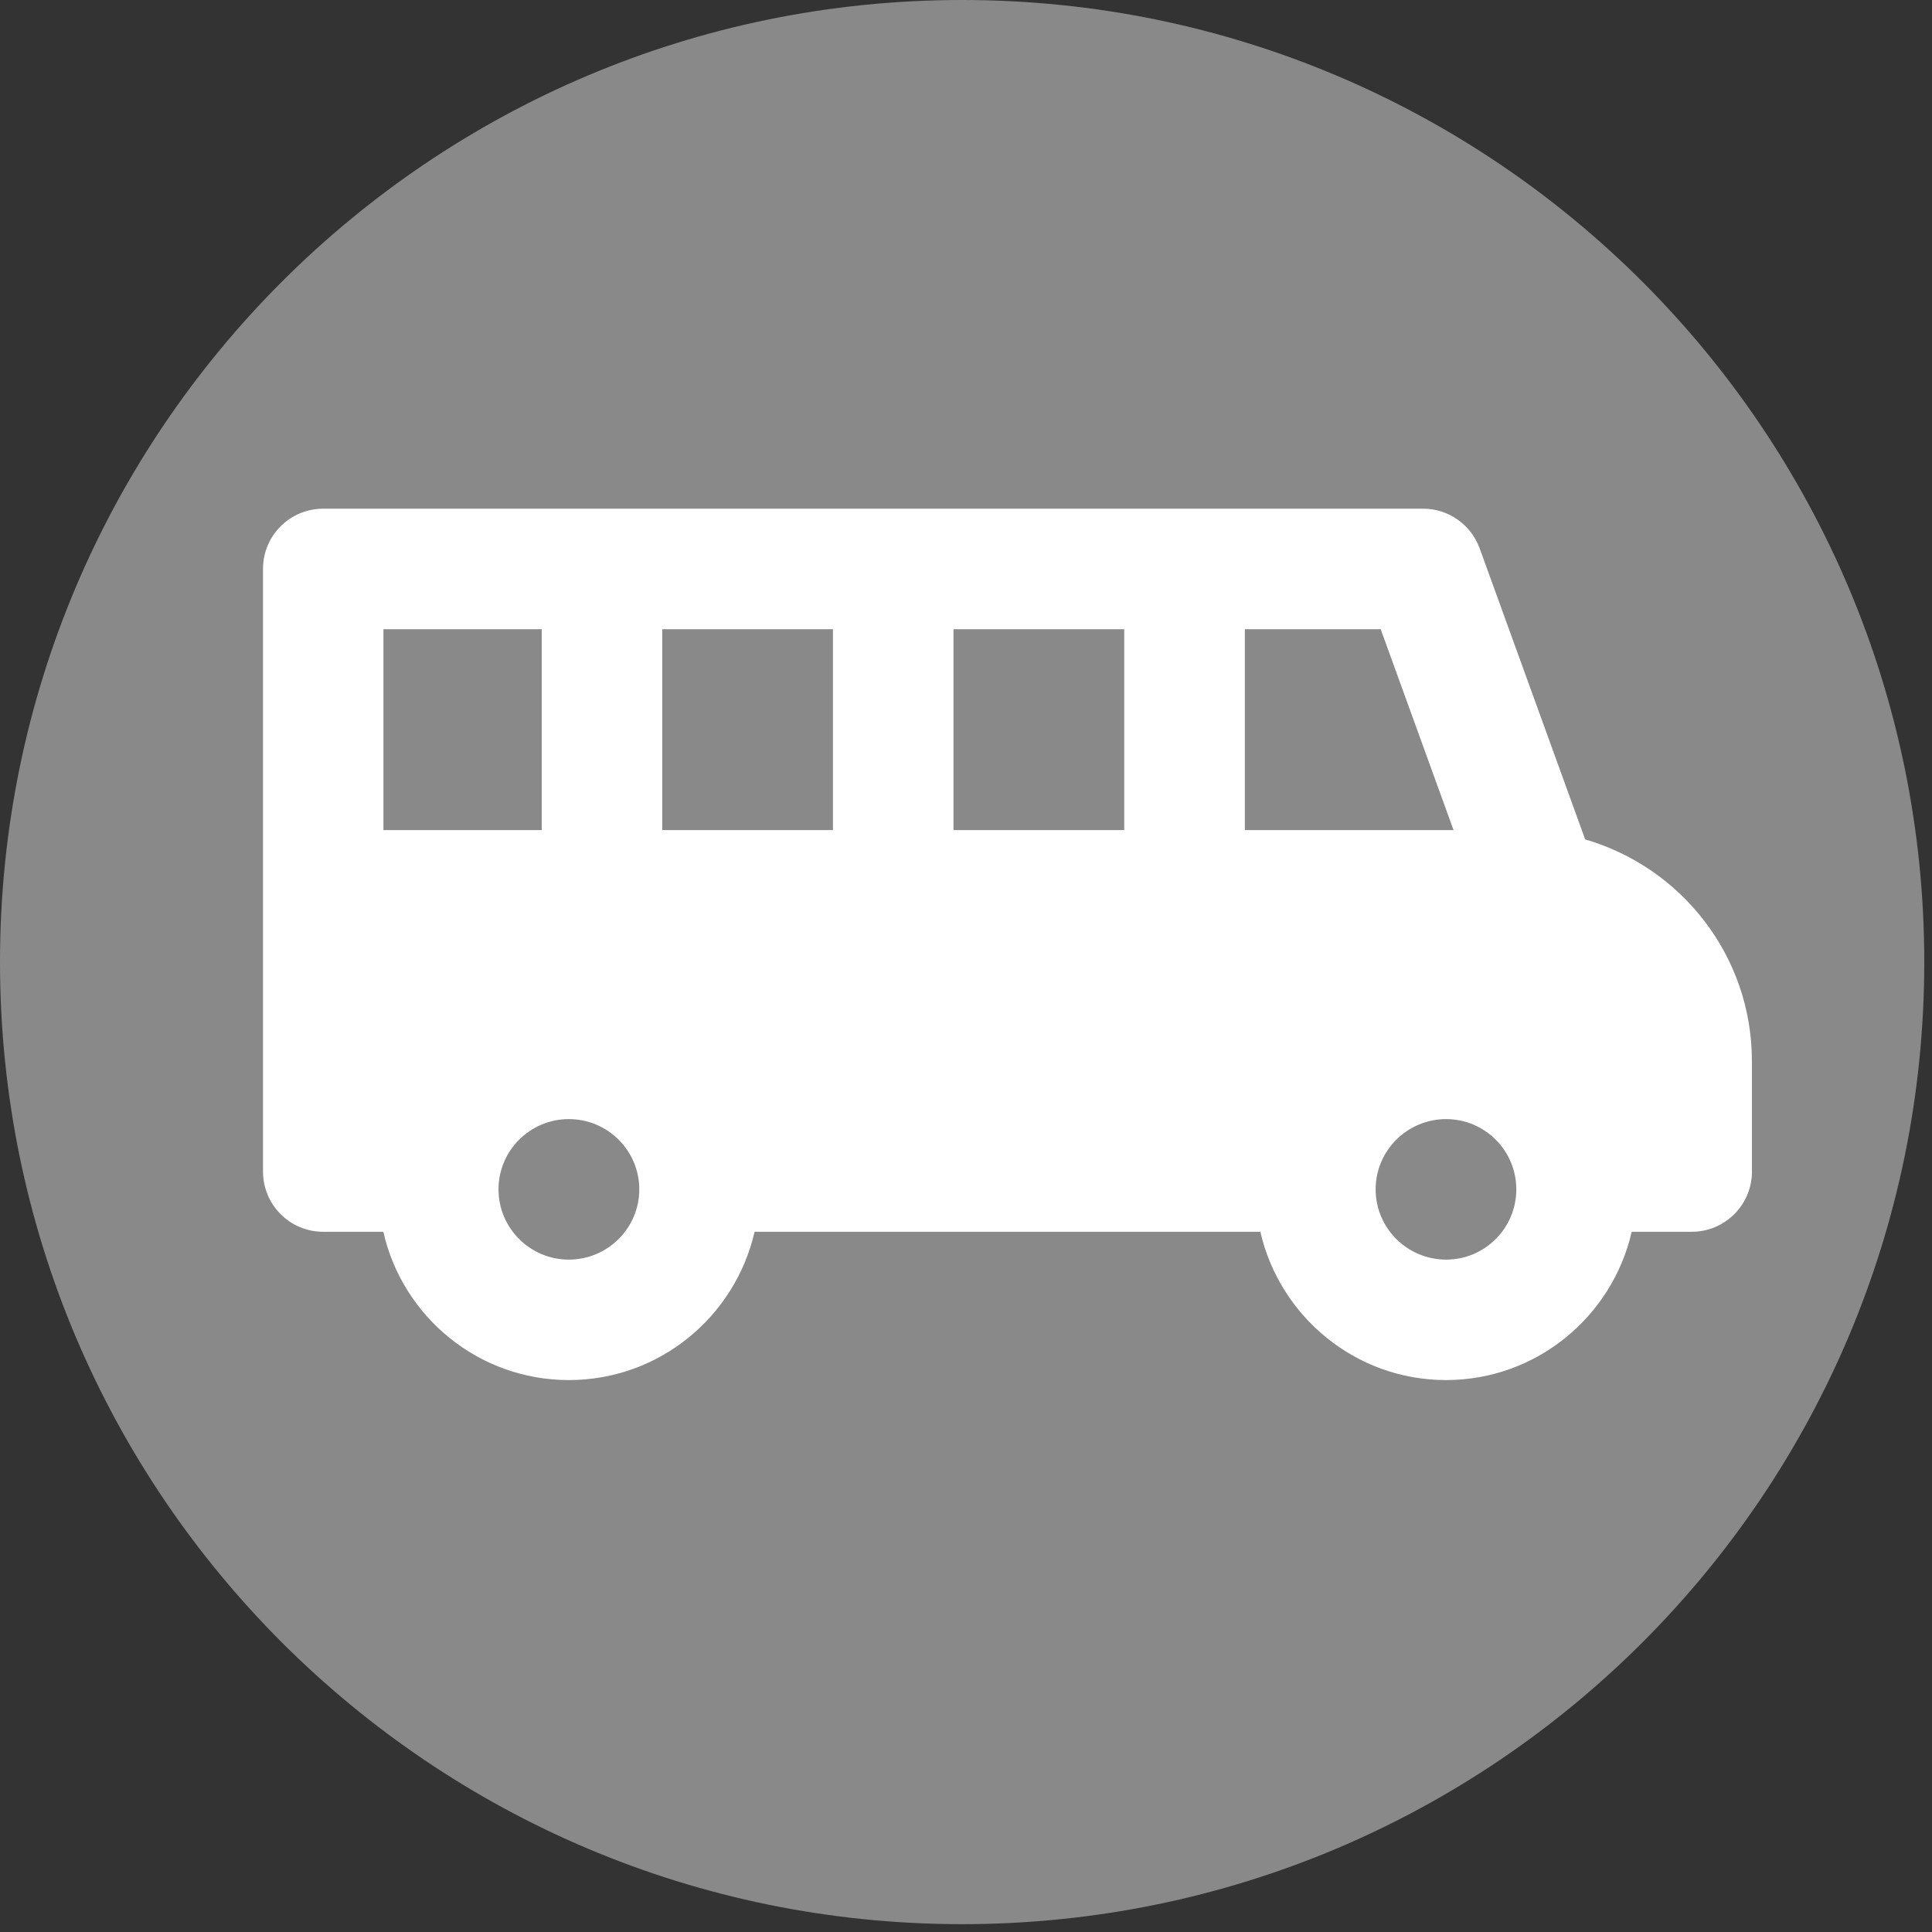 <svg xmlns="http://www.w3.org/2000/svg" width="37px" height="37px">
<rect width="100%" height="100%" fill="#333333" stroke="none"/>
<g>
	<path fill="#898989" d="M25.086,9.534 M25.086,9.534 M15.926,9.534 M36.852,18.425C36.852,8.249,28.602,0,18.425,0
		C8.25,0,0,8.249,0,18.425S8.25,36.85,18.425,36.85C28.602,36.85,36.852,28.602,36.852,18.425"/>
</g>
<g>
	<path fill="#FFFFFF" d="M7.343,15.897h3.032V12.05H7.343V15.897z M12.243,22.777c0-0.743-0.606-1.345-1.35-1.345
		c-0.74,0-1.346,0.602-1.346,1.345c0,0.744,0.605,1.346,1.346,1.346C11.637,24.123,12.243,23.521,12.243,22.777 M12.683,15.897
		h3.269V12.05h-3.269V15.897z M18.26,15.897h3.27V12.05h-3.27V15.897z M23.84,15.897h3.997l-1.395-3.847H23.84V15.897z
		 M29.039,22.777c0-0.743-0.604-1.345-1.344-1.345c-0.743,0-1.35,0.602-1.35,1.345c0,0.744,0.606,1.346,1.35,1.346
		C28.435,24.123,29.039,23.521,29.039,22.777 M33.552,22.435c0,0.64-0.518,1.155-1.153,1.155h-1.15
		c-0.372,1.622-1.822,2.84-3.557,2.84c-1.733,0-3.183-1.218-3.555-2.84h-9.686c-0.371,1.622-1.82,2.84-3.558,2.84
		c-1.735,0-3.185-1.218-3.552-2.84H6.19c-0.639,0-1.153-0.516-1.153-1.155v-11.54c0-0.638,0.515-1.153,1.153-1.153h21.067
		c0.483,0,0.914,0.305,1.08,0.759l2.021,5.575c1.841,0.534,3.193,2.231,3.193,4.245V22.435z"/>
</g>
</svg>
